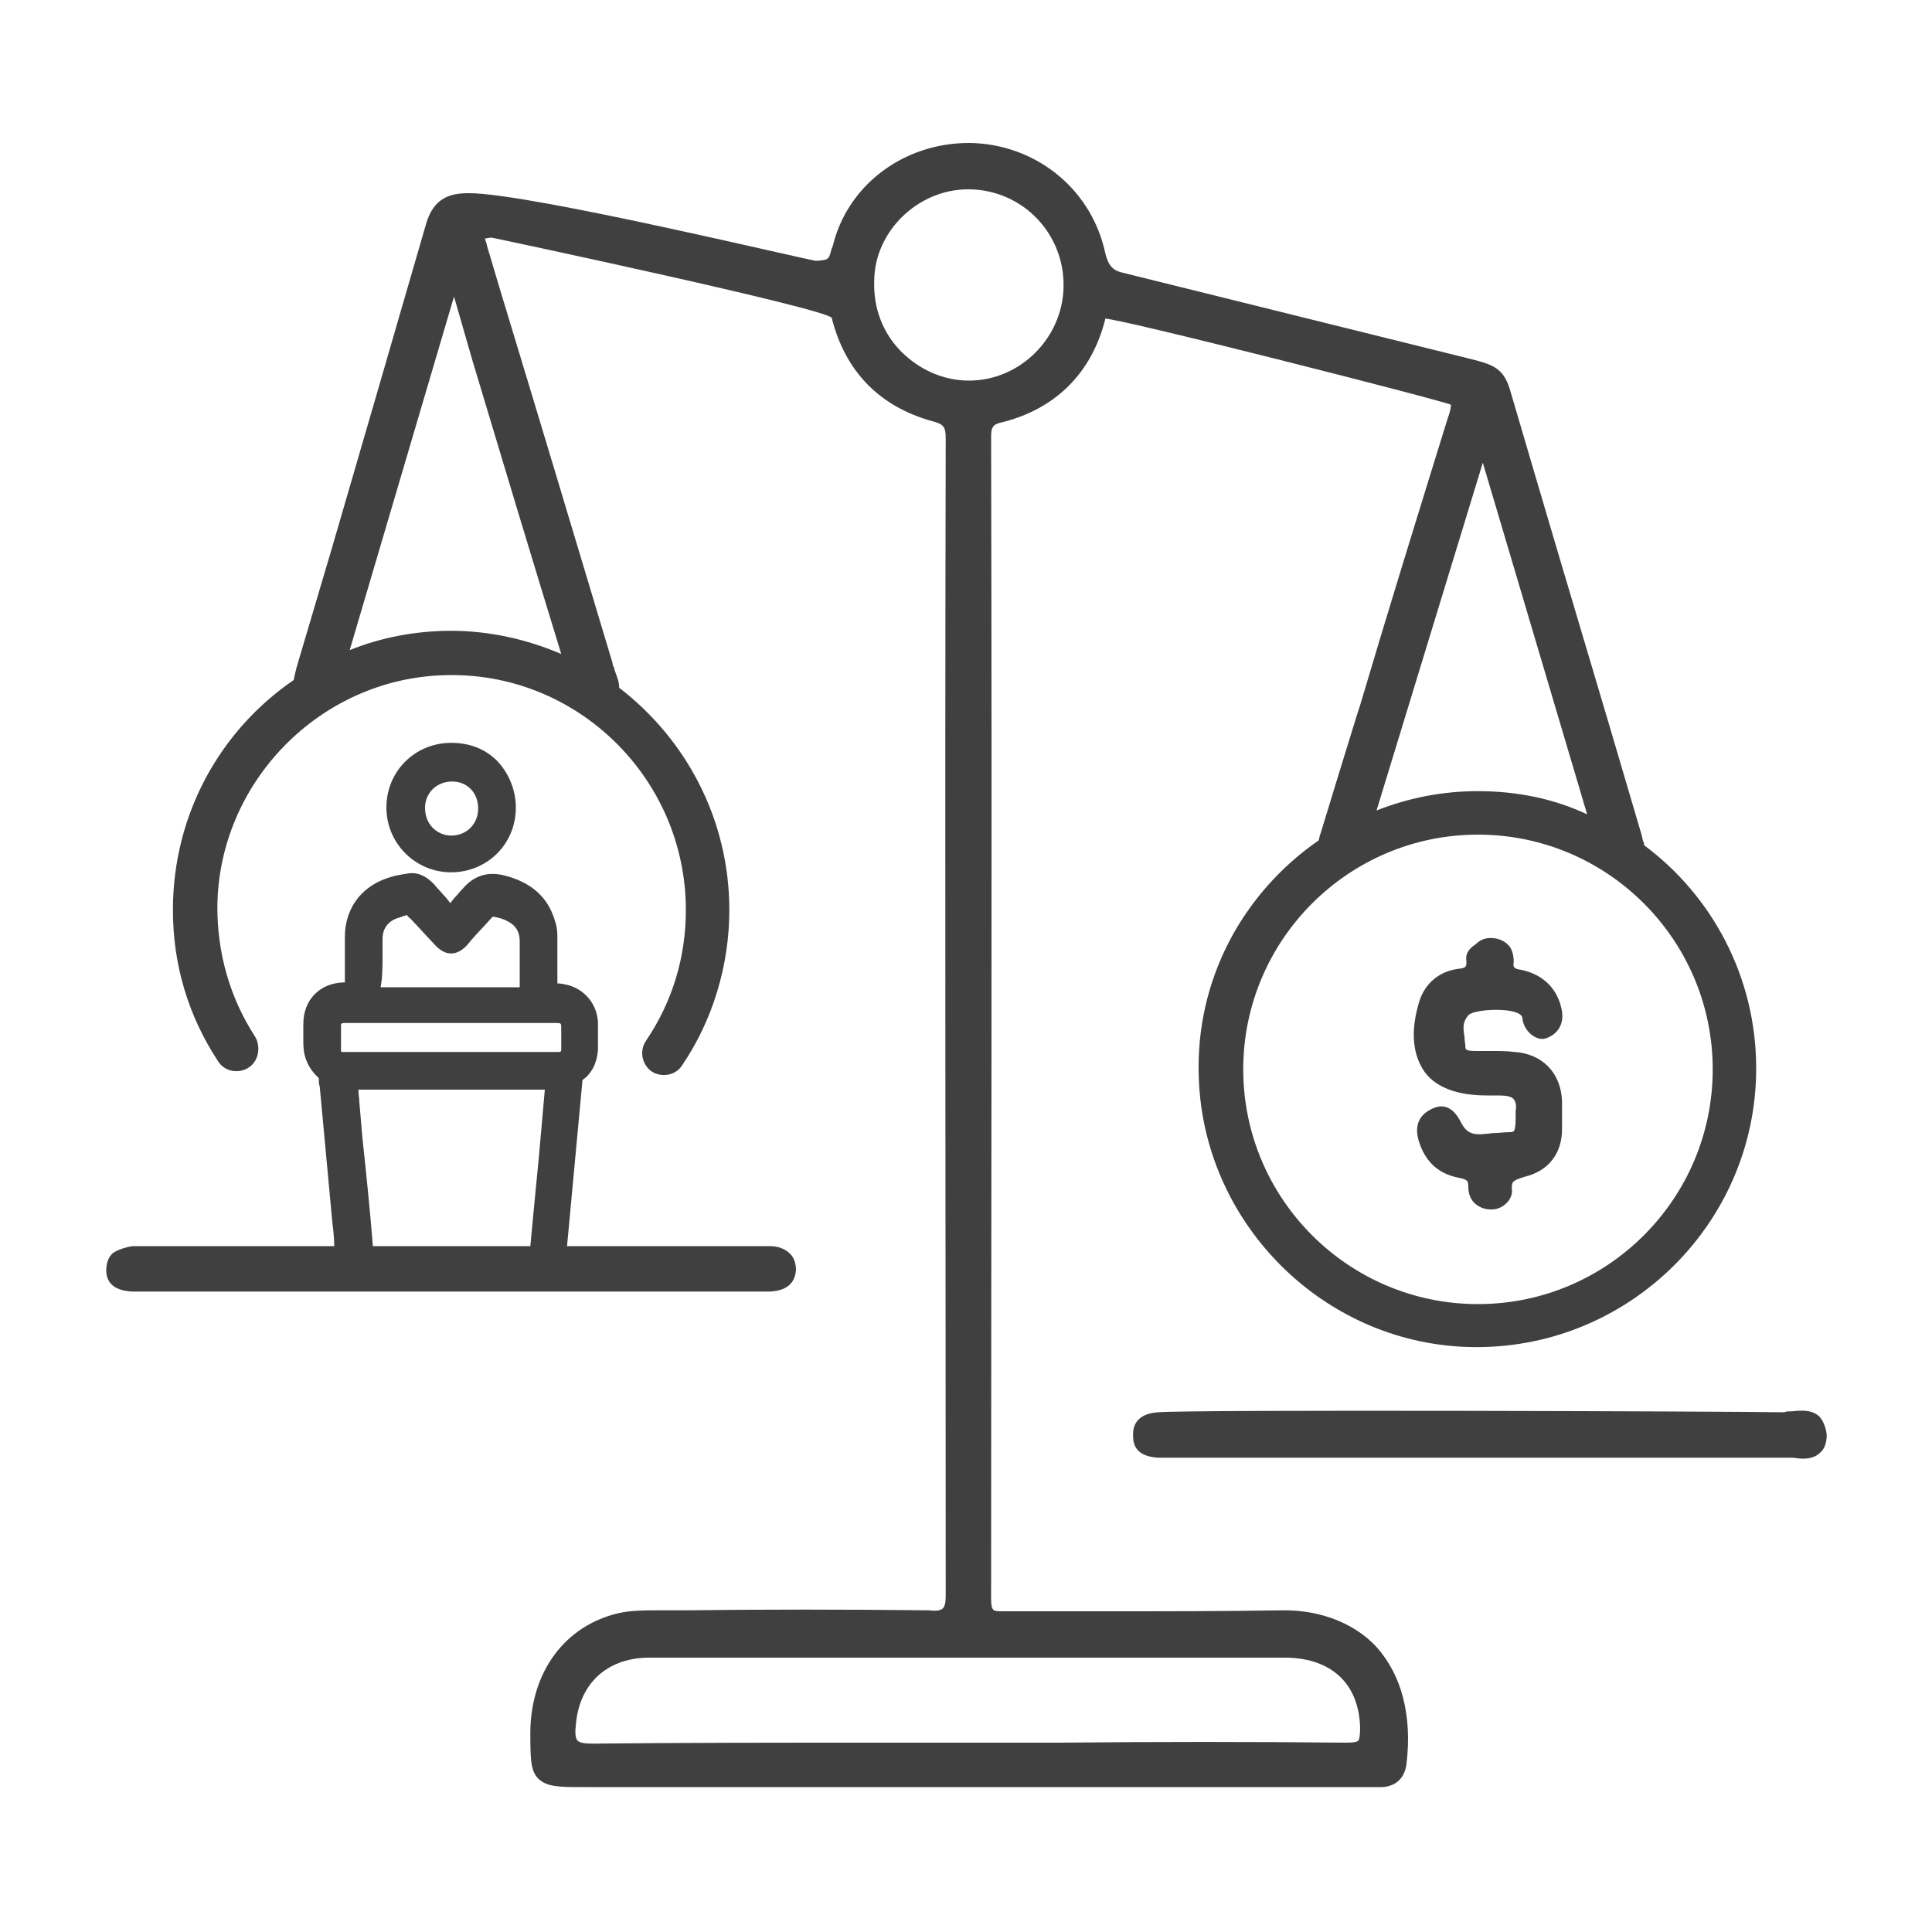 <svg xmlns="http://www.w3.org/2000/svg" xmlns:xlink="http://www.w3.org/1999/xlink" id="Layer_1" x="0px" y="0px" viewBox="0 0 200 200" style="enable-background:new 0 0 200 200;" xml:space="preserve"><style type="text/css">	.st0{fill:#B92328;}	.st1{fill:#404041;}	.st2{fill:#FFFFFF;}</style><g>	<path class="st1" d="M133,166.7c-0.1,0-0.3,0-0.4,0c-5.9,0.1-12.1,0.1-17.2,0.1l-1,0c-3.4,0-6.9,0-10.4,0c-0.7,0-1.1,0-1.2-0.2  c-0.1-0.1-0.2-0.3-0.2-1.1c0-36.4,0.1-75.8,0-120.3c0-1,0.2-1.3,1.2-1.5c5.5-1.4,9.2-5.1,10.6-10.6c0,0,0,0,0-0.1  c0.5-0.3,35.1,8.5,35.8,8.9c0,0.1,0,0.5-0.3,1.3c-3.1,10-6.2,20-9.1,29.8l-0.2,0.6c-1.3,4.2-2.6,8.4-3.9,12.7  c-0.1,0.2-0.1,0.4-0.2,0.7c-7.8,5.4-12.8,14.4-12.4,24.6c0.5,14.7,12.3,26.9,27,27.8c16.7,1,30.7-12.3,30.7-28.8  c0-9.5-4.6-17.9-11.6-23.1c0-0.1,0-0.3-0.1-0.4c-0.1-0.3-0.1-0.5-0.2-0.8l-3.3-11.2c-3.4-11.4-6.9-23.2-10.3-34.8  c-0.7-2.3-1.9-2.6-4.3-3.2l-35.9-8.9c-1.2-0.3-1.5-1.1-1.8-2.5c-1.6-6.4-7.3-10.8-13.9-10.9h-0.1c-6.8,0-12.6,4.4-14.1,10.7  l-0.1,0.2c-0.3,1.2-0.3,1.2-1.6,1.3C84.3,27.1,54.9,20,48.6,20h-0.1c-1.8,0-3.6,0.4-4.4,3.2c-3.3,11.4-6.7,23.1-9.7,33.4l-3.7,12.5  c-0.1,0.4-0.2,0.8-0.3,1.3c-7.6,5.2-12.5,13.9-12.5,23.8c0,5.7,1.6,11,4.7,15.7c0.7,1.1,2.3,1.3,3.3,0.5h0c0.9-0.7,1.1-2.1,0.5-3.1  c-2.6-4-3.9-8.6-3.9-13.4c0.1-12.9,10.6-23.6,23.4-24C59.6,69.4,71,80.5,71,94.2c0,4.9-1.4,9.5-4.1,13.5c-0.7,1-0.5,2.3,0.4,3.1h0  c1,0.8,2.6,0.6,3.3-0.5c3.2-4.7,4.9-10.4,4.9-16.1c0-9.4-4.5-17.7-11.4-23c0-0.7-0.3-1.3-0.5-1.9l0-0.1c-0.1-0.2-0.2-0.4-0.2-0.6  c-3.9-13-7.8-26-11.6-38.5l-1.4-4.7c0-0.2-0.2-0.6-0.2-0.7c0.1,0,0.3-0.1,0.7-0.1c1.5,0.3,34.4,7.3,35.2,8.3  c1.4,5.6,5,9.2,10.4,10.7c1.2,0.3,1.4,0.6,1.4,1.8c-0.1,43.9,0,83.1,0,119.8c0,0.7-0.1,1.1-0.3,1.3c-0.2,0.2-0.6,0.3-1.4,0.2  c-8.6-0.1-17.5-0.1-25.3,0l-2.8,0c-1.4,0-2.8,0-4.1,0.3c-5.5,1.3-9,6-9.1,12.2c0,2.7,0,4.1,0.8,4.9c0.9,0.9,2.2,0.9,4.8,0.9h80.8  l0.4,0c0.6,0,1,0,1.4,0c1.4-0.1,2.3-0.9,2.5-2.4c0.6-5-0.5-9.2-3.1-12.1C140.3,168.1,136.8,166.7,133,166.7z M100.2,19.6  c0.1,0,0.1,0,0.2,0c5.5,0.1,9.8,4.6,9.7,10.1c-0.1,5.3-4.5,9.7-9.8,9.7h0c-2.6,0-5.1-1.1-7-3c-1.9-1.9-2.9-4.5-2.8-7.3  C90.5,24,95,19.6,100.2,19.6z M140.8,178.9c0,0.8-0.1,1.2-0.2,1.3c-0.1,0.1-0.4,0.2-1.2,0.2c0,0,0,0-0.1,0  c-9.7-0.1-19.6-0.1-29.6,0l-19.8,0c-9.4,0-19.1,0-28.6,0.1c-0.8,0-1.3-0.1-1.5-0.3c-0.2-0.2-0.3-0.7-0.2-1.5c0.3-4.3,3.1-7,7.4-7.1  c2,0,4.1,0,6.6,0c1.6,0,3.2,0,4.8,0c1.6,0,3.2,0,4.8,0l13.9,0c11.2,0,23.3,0,35.6,0C137.7,171.5,140.7,174.2,140.8,178.9z   M153,81.9c-3.7,0-7.2,0.7-10.5,2l11-36l10.8,36.4C160.9,82.7,157.1,81.9,153,81.9z M177.3,110.7c0,13.4-10.9,24.3-24.3,24.3  c-13.4,0-24.3-10.9-24.3-24.3c0-13.4,10.9-24.3,24.3-24.3C166.4,86.4,177.3,97.3,177.3,110.7z M48.9,37.3c3,10,6.1,20.3,9.2,30.4  c-3.5-1.5-7.4-2.4-11.4-2.4c-3.7,0-7.3,0.7-10.5,2L47,30.7L48.9,37.3z"></path>	<path class="st1" d="M79.7,133.7c2.1-0.1,2.6-1.2,2.7-2.2c0-0.7-0.2-1.3-0.6-1.7c-0.5-0.5-1.2-0.8-2.1-0.8l-0.5,0l-20.5,0l1.6-17.2  c1-0.7,1.5-1.8,1.6-3.1c0-0.9,0-1.8,0-2.9c-0.1-1.8-1.3-3.3-3-3.8c-0.4-0.1-0.8-0.2-1.2-0.2c0-1,0-2.1,0-3.1l0-1.5  c0-0.5,0-1.1-0.2-1.7c-0.7-2.6-2.5-4.2-5.4-4.9c-1.7-0.4-3.1,0.1-4.2,1.4c-0.3,0.3-0.6,0.7-0.9,1l-0.4,0.5l-0.2-0.3  c-0.5-0.6-1-1.1-1.5-1.7c-0.8-0.8-1.6-1.2-2.5-1.1c-1.5,0.2-3.7,0.6-5.3,2.5c-0.9,1.1-1.4,2.5-1.4,4.1l0,2.1c0,0.8,0,1.7,0,2.6  c0,0-0.1,0-0.2,0c-2.4,0.1-4.1,1.8-4.1,4.3l0,0.8c0,0.4,0,0.8,0,1.2c0,1.4,0.5,2.6,1.6,3.6c0,0.3,0,0.6,0.1,0.9l1.3,14  c0.1,0.8,0.2,1.7,0.2,2.5l-20.9,0c-0.1,0-1.6,0.3-2.1,0.8c-0.4,0.4-0.6,1-0.6,1.7c0,1,0.5,2.1,2.7,2.2c0.4,0,0.7,0,1.1,0l63.5,0  C78.7,133.7,79.2,133.7,79.7,133.7z M39.6,99v-1.8c0-1.1,0.6-1.9,1.7-2.2c0.2-0.1,0.4-0.1,0.5-0.2l0.1,0c0.1,0,0.2-0.1,0.2-0.1  c0.1,0.1,0.2,0.3,0.4,0.4l2.6,2.8c0.5,0.5,1,0.8,1.6,0.8c0.6,0,1.1-0.3,1.6-0.8l0.5-0.6c0.6-0.7,1.4-1.5,2.1-2.3  c0.1-0.1,0.1-0.1,0.2-0.1c0.5,0.1,1,0.2,1.5,0.5c0.8,0.4,1.2,1.1,1.2,2c0,0.8,0,1.6,0,2.3c0,0.8,0,1.6,0,2.5c-1.1,0-2.3,0-3.4,0  h-1.9l-1.9,0l-1.9,0c-1.7,0-3.4,0-5.3,0C39.6,101.1,39.6,100.1,39.6,99z M42.1,94.6L42.1,94.6C42.1,94.6,42.1,94.6,42.1,94.6  C42.1,94.6,42.1,94.6,42.1,94.6z M58.1,106.5l0,0.7c0,0.4,0,0.9,0,1.4c0,0.2,0,0.3-0.3,0.3c-0.1,0-0.2,0-0.3,0l-0.1,0H36  c-0.2,0-0.3,0-0.5,0c-0.2,0-0.2,0-0.2-0.2c0-0.9,0-1.8,0-2.6v0c0-0.1,0-0.2,0.4-0.2c0.9,0,1.7,0,2.6,0l19.2,0  C58.1,105.9,58.1,105.9,58.1,106.5z M37.1,112.8c2.2,0,4.6,0,7.2,0l2.5,0l2.5,0c2.6,0,4.9,0,7.1,0c-0.2,2.3-0.4,4.5-0.6,6.8  l-0.6,6.2c-0.1,1.1-0.2,2.1-0.3,3.2l-16.3,0c-0.3-3.8-0.7-7.6-1.1-11.4l-0.3-3.5C37.2,113.7,37.1,113.3,37.1,112.8z"></path>	<path class="st1" d="M188.3,146.6c-0.8-0.7-1.9-0.6-2.8-0.5l-0.1,0c-0.2,0-0.5,0-0.7,0.1c-5.2-0.1-62-0.3-64.8,0  c-1.8,0.1-2.7,1-2.6,2.5c0,1.4,0.9,2.1,2.6,2.2c0.4,0,0.8,0,1.2,0l0.4,0l10.5,0c16.3,0,34.7,0,52.7,0c0.2,0,0.4,0,0.7,0l0.1,0  c0.3,0,0.7,0.1,1.1,0.1c0.8,0,1.4-0.2,1.8-0.6c0.5-0.4,0.7-1.1,0.7-1.9C189,147.7,188.7,147,188.3,146.6z"></path>	<path class="st1" d="M151.8,99.5c0,0.6,0,0.7-0.9,0.8c-2.1,0.3-3.6,1.7-4.1,3.8c-0.8,2.9-0.5,5.2,0.7,6.9c1.2,1.6,3.4,2.4,6.4,2.4  l0.3,0c0.3,0,0.6,0,0.9,0c0.8,0,1.4,0.1,1.6,0.4c0.2,0.2,0.3,0.7,0.2,1.2l0,0.1l0,0.4c0,0.5,0,1.4-0.2,1.6c0,0-0.1,0.1-0.4,0.1  c-0.6,0-1.2,0.1-1.8,0.1l0,0c-1.6,0.2-2.5,0.3-3.2-1c-0.4-0.8-1.3-2.4-3.1-1.5c-0.8,0.4-2.1,1.3-1.2,3.7c0.7,1.9,2,3,3.9,3.4  c1.1,0.2,1.1,0.4,1.1,1c0,0.6,0.2,1.2,0.6,1.6c0.4,0.4,1,0.7,1.7,0.7l0.1,0c0.7,0,1.2-0.3,1.6-0.7c0.4-0.4,0.6-1,0.5-1.5  c0-0.7,0.1-0.8,1.4-1.2c2.4-0.6,3.8-2.4,3.8-4.9l0-0.7c0-0.7,0-1.5,0-2.2c-0.1-2.9-2-4.9-4.9-5.1c-0.8-0.1-1.6-0.1-2.3-0.1l-0.2,0  c-0.4,0-1,0-1.5,0c-1.1,0-1.1-0.2-1.1-0.4c0-0.3-0.1-0.7-0.1-1.1c-0.2-1.1-0.1-1.6,0.4-2.2c0.6-0.7,5.5-0.9,5.6,0.3  c0.1,1.3,1.4,2.4,2.4,2.1c1.2-0.4,1.9-1.4,1.7-2.8c-0.4-2.3-1.9-3.8-4.2-4.3c-0.8-0.1-0.9-0.3-0.8-0.8c0-0.8-0.2-1.5-0.7-1.9  c-0.2-0.2-0.8-0.6-1.7-0.6c-0.7,0-1.2,0.3-1.6,0.7C151.9,98.3,151.7,98.9,151.8,99.5z"></path>	<path class="st1" d="M46.7,90.3c3.7,0,6.7-2.9,6.7-6.7c0-1.8-0.7-3.5-1.9-4.8c-1.3-1.3-2.9-1.9-4.8-1.9c-3.7,0-6.7,2.9-6.7,6.7  C40,87.3,43,90.3,46.7,90.3L46.7,90.3z M44,83.6c0-1.5,1.2-2.7,2.8-2.7c1.6,0,2.7,1.2,2.7,2.8c0,1.6-1.2,2.8-2.8,2.8  c-0.7,0-1.4-0.3-1.9-0.8C44.2,85.1,44,84.3,44,83.6z"></path></g></svg>